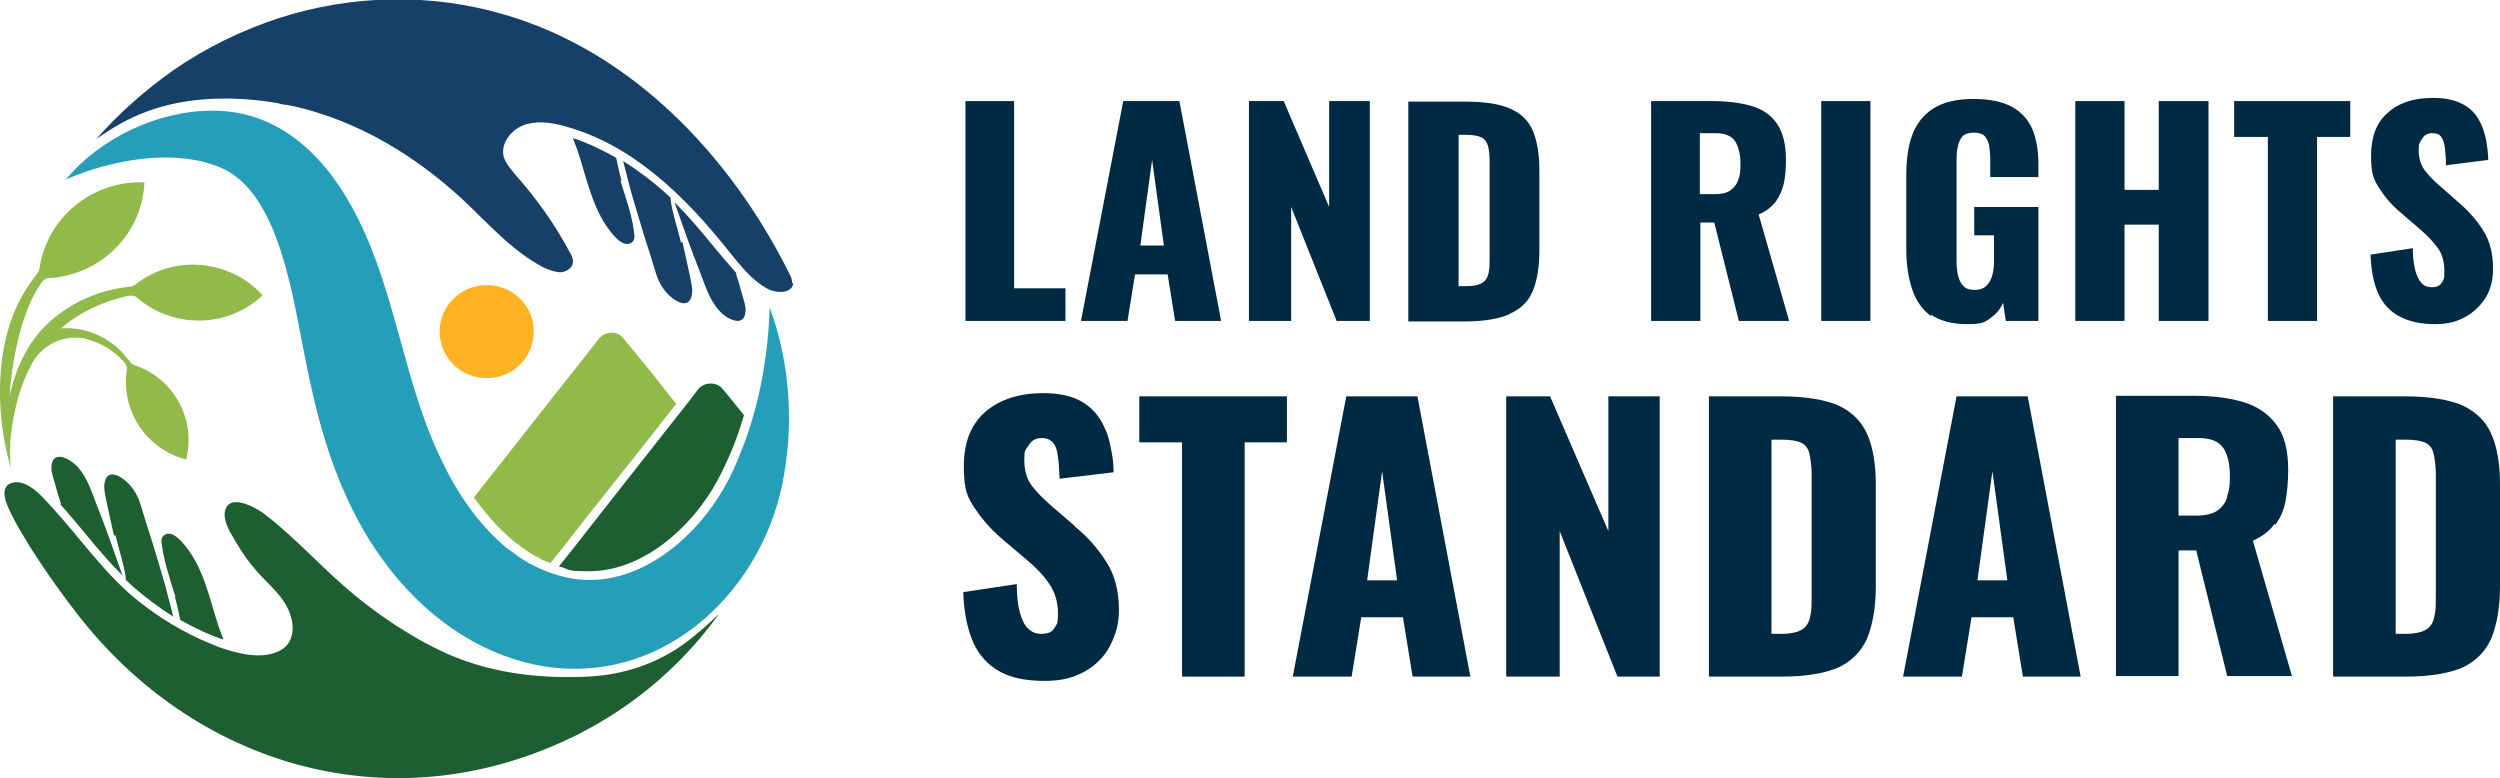 <?xml version="1.0" encoding="UTF-8"?>
<svg id="Layer_1" xmlns="http://www.w3.org/2000/svg" version="1.1" viewBox="0 0 467.4 145.5">
  <!-- Generator: Adobe Illustrator 29.6.1, SVG Export Plug-In . SVG Version: 2.1.1 Build 9)  -->
  <defs>
    <style>
      .st0 {
        fill: #1d5f30;
      }

      .st1 {
        fill: #174069;
      }

      .st2 {
        fill: #002944;
      }

      .st3 {
        fill: #ffb322;
      }

      .st4 {
        fill: #249eb9;
      }

      .st5 {
        fill: #91ba4a;
      }
    </style>
  </defs>
  <polygon class="st2" points="199.2 53.9 189.6 53.9 189.6 18.9 180.5 18.9 180.5 60 199.2 60 199.2 53.9"/>
  <path class="st2" d="M213.2,45.9l2.2-16,2.2,16h-4.4ZM219.8,60h8.5l-7.8-41.1h-10.5l-7.9,41.1h8.7l1.4-8.7h6.1l1.4,8.7Z"/>
  <polygon class="st2" points="256.1 60 256.1 18.9 248.5 18.9 248.5 38.7 240 18.9 233.5 18.9 233.5 60 241.4 60 241.4 38.7 249.9 60 256.1 60"/>
  <g>
    <path class="st2" d="M272.6,25.2h1.4c1.4,0,2.4.2,3,.5.6.3,1,.9,1.2,1.6.2.7.3,1.7.3,2.9v17.9c0,1.2,0,2.2-.2,3-.2.8-.5,1.4-1.2,1.8-.6.4-1.6.6-3,.6h-1.4v-28.5ZM282.4,58.6c2-.9,3.4-2.3,4.2-4.3.8-1.9,1.2-4.5,1.2-7.5v-14.9c0-3-.4-5.5-1.2-7.4-.8-1.9-2.2-3.3-4.3-4.2-2-.9-4.8-1.3-8.5-1.3h-10.5v41.1h10.6c3.6,0,6.4-.5,8.4-1.4"/>
    <path class="st2" d="M317.8,36.3v-11.4h3c1.7,0,2.9.5,3.6,1.5.6,1,1,2.4,1,4.1s-.1,2.3-.4,3.1c-.3.9-.8,1.5-1.5,2-.7.5-1.7.7-3,.7h-2.6ZM325,60h9.5l-5.7-19.9c1.4-.6,2.4-1.4,3.2-2.4.7-1,1.2-2.1,1.5-3.4.3-1.3.4-2.8.4-4.5,0-2.9-.6-5.1-1.7-6.7-1.1-1.6-2.7-2.7-4.8-3.3-2.1-.6-4.5-.9-7.3-.9h-11.4v41.1h9.2v-18.4h2.6l4.6,18.4Z"/>
  </g>
  <rect class="st2" x="340.5" y="18.9" width="9.2" height="41.1"/>
  <path class="st2" d="M361,58.8c1.7,1.2,3.9,1.8,6.8,1.8s3.3-.4,4.3-1.1c1.1-.8,1.9-1.7,2.4-2.9l.5,3.4h6.1v-21.3h-12v5.3h3.7v4.8c0,.9-.1,1.8-.3,2.6-.2.8-.6,1.5-1.1,2-.5.5-1.2.8-2.2.8s-1.6-.2-2.1-.7c-.5-.5-.8-1.1-1-1.9-.2-.8-.3-1.6-.3-2.6v-19c0-.8,0-1.7.2-2.4.1-.8.4-1.4.8-2,.4-.5,1.2-.8,2.2-.8s1.7.2,2.1.7c.4.5.7,1.1.8,1.8.1.7.2,1.6.2,2.4v3.4h9v-2.6c0-2.4-.4-4.5-1.1-6.3-.8-1.8-2-3.2-3.8-4.2-1.8-1-4.2-1.5-7.3-1.5s-5.6.6-7.5,1.8c-1.8,1.2-3.1,2.8-3.9,5-.8,2.1-1.1,4.7-1.1,7.6v13.8c0,2.8.4,5.3,1.1,7.4.7,2.1,1.9,3.8,3.5,5"/>
  <polygon class="st2" points="397.2 42 403.6 42 403.6 60 412.9 60 412.9 18.9 403.6 18.9 403.6 35.5 397.2 35.5 397.2 18.9 388 18.9 388 60 397.2 60 397.2 42"/>
  <polygon class="st2" points="439.4 18.9 417.7 18.9 417.7 25.6 424 25.6 424 60 433.2 60 433.2 25.6 439.4 25.6 439.4 18.9"/>
  <g>
    <path class="st2" d="M454.7,53.7c-.8,0-1.4-.2-1.9-.7-.5-.5-.9-1.3-1.2-2.3-.3-1.1-.5-2.5-.5-4.3l-7.9,1.2c.1,3,.6,5.5,1.5,7.4.9,1.9,2.2,3.3,4,4.2,1.7.9,3.9,1.4,6.5,1.4s4.2-.5,5.8-1.4c1.6-.9,2.9-2.2,3.8-3.7s1.3-3.3,1.3-5.3c0-2.8-.6-5.2-1.9-7.2-1.2-1.9-2.8-3.7-4.6-5.2l-3.4-3c-1.2-1-2.2-2.1-2.9-3-.7-1-1.1-2.2-1.1-3.7s.2-1.4.6-2.1c.4-.7,1-1.1,1.9-1.1s1.4.2,1.7.7c.4.5.6,1.2.7,2.1s.2,2,.2,3.2l7.9-1c0-1.2-.2-2.5-.4-3.8-.3-1.3-.7-2.6-1.4-3.8-.7-1.2-1.7-2.2-3.1-2.9-1.4-.7-3.1-1.1-5.4-1.1-3.6,0-6.4.9-8.5,2.8-2.1,1.8-3.1,4.5-3.1,8s.5,4.5,1.6,6.2c1.1,1.7,2.4,3.2,4,4.5l3.6,3.1c1.4,1.2,2.5,2.4,3.3,3.5s1.2,2.6,1.2,4.3-.1,1.4-.4,2c-.3.6-.9,1-1.9,1"/>
    <path class="st2" d="M201,98.4l-4.4-3.8c-1.5-1.3-2.8-2.6-3.7-3.8-.9-1.2-1.4-2.8-1.4-4.8s.2-1.8.8-2.7c.5-.9,1.3-1.4,2.4-1.4s1.7.3,2.2.9c.5.6.8,1.5.9,2.7.2,1.1.2,2.5.3,4l10.1-1.2c0-1.6-.2-3.2-.6-4.9-.3-1.7-.9-3.3-1.8-4.8-.9-1.5-2.2-2.8-3.9-3.7-1.7-.9-4-1.4-6.8-1.4-4.6,0-8.2,1.2-10.9,3.5-2.7,2.4-4,5.7-4,10.2s.7,5.8,2.1,7.9c1.4,2.1,3.1,4,5.1,5.7l4.6,3.9c1.8,1.5,3.2,3,4.2,4.5,1,1.5,1.6,3.3,1.6,5.5s-.2,1.8-.6,2.6c-.4.8-1.2,1.2-2.4,1.2s-1.8-.3-2.5-.9c-.7-.6-1.2-1.6-1.6-3-.4-1.4-.6-3.2-.6-5.4l-10,1.5c.1,3.9.8,7,1.9,9.5,1.1,2.4,2.8,4.2,5,5.4,2.2,1.2,5,1.7,8.3,1.7s5.3-.6,7.4-1.7c2.1-1.2,3.7-2.7,4.8-4.8s1.7-4.2,1.7-6.7c0-3.6-.8-6.7-2.4-9.1-1.6-2.5-3.5-4.7-5.9-6.6"/>
  </g>
  <polygon class="st2" points="213 82.7 221 82.7 221 126.5 232.7 126.5 232.7 82.7 240.6 82.7 240.6 74.1 213 74.1 213 82.7"/>
  <path class="st2" d="M255.6,108.5l2.8-20.4,2.8,20.4h-5.6ZM251.7,74.1l-10,52.4h11l1.8-11.1h7.8l1.8,11.1h10.8l-9.9-52.4h-13.3Z"/>
  <polygon class="st2" points="300.7 99.3 289.8 74.1 281.6 74.1 281.6 126.5 291.6 126.5 291.6 99.3 302.4 126.5 310.3 126.5 310.3 74.1 300.7 74.1 300.7 99.3"/>
  <path class="st2" d="M338.7,111.5c0,1.6,0,2.8-.3,3.9-.2,1-.7,1.8-1.5,2.3-.8.5-2.1.8-3.9.8h-1.8v-36.3h1.8c1.7,0,3,.2,3.8.6.8.4,1.3,1.1,1.5,2.1.2.9.4,2.2.4,3.7v22.8ZM343.7,75.8c-2.6-1.1-6.2-1.7-10.8-1.7h-13.4v52.4h13.5c4.6,0,8.1-.6,10.7-1.7,2.5-1.2,4.3-3,5.4-5.5,1-2.5,1.6-5.7,1.6-9.6v-19c0-3.9-.5-7-1.6-9.5s-2.9-4.2-5.4-5.4"/>
  <path class="st2" d="M369.7,108.5l2.8-20.4,2.8,20.4h-5.6ZM365.8,74.1l-10,52.4h11l1.8-11.1h7.8l1.8,11.1h10.8l-9.9-52.4h-13.3Z"/>
  <g>
    <path class="st2" d="M416.4,93c-.4,1.1-1,1.9-1.9,2.5s-2.2.9-3.9.9h-3.3v-14.5h3.8c2.2,0,3.7.6,4.6,1.9.8,1.2,1.2,3,1.2,5.2s-.2,2.9-.6,4M425.4,98.1c.9-1.2,1.6-2.7,1.9-4.4.3-1.7.5-3.6.5-5.8,0-3.7-.7-6.5-2.2-8.5-1.5-2-3.5-3.4-6.1-4.2-2.6-.8-5.7-1.2-9.3-1.2h-14.6v52.4h11.7v-23.5h3.3l5.8,23.5h12.1l-7.3-25.3c1.7-.8,3.1-1.8,4-3.1"/>
    <path class="st2" d="M455.4,111.5c0,1.6,0,2.8-.3,3.9-.2,1-.7,1.8-1.5,2.3-.8.5-2.1.8-3.9.8h-1.8v-36.3h1.8c1.7,0,3,.2,3.8.6.8.4,1.3,1.1,1.5,2.1.2.9.4,2.2.4,3.7v22.8ZM465.8,81.2c-1-2.4-2.9-4.2-5.4-5.4-2.6-1.1-6.2-1.7-10.8-1.7h-13.4v52.4h13.5c4.6,0,8.1-.6,10.7-1.7,2.5-1.2,4.3-3,5.4-5.5,1-2.5,1.6-5.7,1.6-9.6v-19c0-3.9-.5-7-1.6-9.5"/>
    <path class="st1" d="M148.3,53c-.2,1.8-2.9,1.9-4.6,1.1-3.1-1.6-5.3-4.5-7.5-7.2-8.1-10.2-18-19.9-30.6-23.3-2.5-.7-5.2-1.1-7.7-.2-2.4.9-4.4,3.5-3.7,6,.4,1.2,1.3,2.2,2.1,3.2,4,4.5,7.5,9.4,10.3,14.7.3.5.6,1.1.5,1.7,0,1.1-1.2,1.8-2.2,1.9-1.1,0-2.1-.4-3.1-.8-6-3.1-10.4-8.2-15.3-12.8-7.6-7-16.5-12.8-26.4-16-2.1-.7-4.3-1.3-6.5-1.7h0c-.2,0-.5,0-.7-.1-.3,0-.6-.1-.9-.2-8.1-1.4-17-1.3-24.7,1.6-3.4,1.3-6,2.8-9.3,5.1,4.2-4.8,9.1-9.1,14.3-12.8,6.2-4.3,13-7.6,20.1-9.9,13.5-4.3,28.2-4.6,41.8-.6,23.9,6.9,42.4,26.4,53.4,48.5.3.5.5,1.1.5,1.7"/>
    <path class="st1" d="M137.7,51.1c-1.6-1.8-3.1-3.6-4.6-5.4-2.2-2.7-4.5-5.4-7-7.9,1.5,4.3,3,8.6,4.7,12.9.3.7.5,1.4.8,2.1.9,2.4,2,5,4.3,6.5,1.7,1,3.4,1.2,3.5-1.3,0,0,0,0,0,0,0-1-.4-2.1-.7-3.1-.3-1.2-.7-2.5-1.1-3.7"/>
    <path class="st1" d="M127.3,45.3c-.6-2.6-1.5-5.1-1.9-7.8,0-.2,0-.3,0-.5-.5-.5-1-.9-1.4-1.3-2.3-2-4.8-3.9-7.5-5.6.3,1.2.6,2.4.9,3.5.4,1.6.8,3.1,1.3,4.7.9,3,1.8,6.1,2.8,9.1.4,1.2.7,2.4,1.1,3.6.6,2,1.7,3.7,3.2,4.8,1.6,1.2,3.3,1.5,3.6-1,.1-1.1-.3-2.5-.5-3.6-.4-2-.9-4-1.3-5.9"/>
    <path class="st1" d="M116.2,33.8c-.4-1.4-.7-2.9-1-4.3-1.4-.8-2.8-1.5-4.3-2.2-1.1-.5-2.1-.9-3.2-1.3-.2,0-.4-.1-.6-.2.3.7.5,1.4.8,2.1,1.9,5.6,2.9,11.8,7,16.3.5.5,1,1,1.7,1.3,1,.4,2.2-.2,2-1.5-.3-3.5-1.6-6.9-2.6-10.2"/>
    <path class="st5" d="M126.5,75.4c-1.4,1.8-3,3.8-4.7,6l-3,3.8c-2.9,3.7-6,7.5-8.9,11.2-2.5,3.2-4.9,6.3-7,8.9-.5-.2-1.1-.5-1.7-.7h0c0,0-.1-.1-.2-.2,0,0-.1,0-.2-.1-.3-.1-.5-.3-.6-.3h0c-.3-.1-.6-.3-.9-.5-.2-.1-.4-.3-.6-.4-.2-.1-.4-.3-.6-.4-.3-.2-.7-.4-.9-.7h0c-.3-.2-.4-.3-.6-.4l-.4-.3c-2.8-2.3-5.3-5.1-7.6-8.3,1.3-1.7,2.7-3.4,4.1-5.2,3.9-5,8.2-10.4,11.8-15,3.1-3.9,5.8-7.3,7.5-9.5.6-.7,1.4-1.1,2.3-1.1s1.7.3,2.2,1c2.6,3.1,5.2,6.3,7.7,9.5.8,1,1.5,1.9,2.3,2.9"/>
    <path class="st0" d="M139.1,77.6c-.7,2.3-1.4,4.5-2.3,6.6-.4.9-.8,1.9-1.2,2.7-.5,1.1-1,2.1-1.5,3h0c-2.5,4.6-6.1,8.8-10.1,11.8-4.4,3.3-9.2,5.1-13.8,5.1s-3.5-.3-5.3-.8h0c-.1,0-.3,0-.4-.1,2-2.5,4.3-5.4,6.7-8.5,3.9-5,8.2-10.4,11.8-15,1.6-2.1,3.2-4,4.5-5.7,1.2-1.5,2.2-2.8,3-3.9.6-.7,1.4-1.1,2.3-1.1s1.7.3,2.3,1c.9,1.1,2.3,2.8,3.9,4.8"/>
    <path class="st0" d="M134.2,115.1c-1.1,1.5-2.2,2.9-3.3,4.2-6.1,7.2-13.6,13.2-21.9,17.5-.9.5-1.7.9-2.6,1.3-33.4,15.9-70,5.2-92.1-23.5-3.9-5-10.3-14.1-12.8-19.8-.5-1.2-1.3-3.4.2-4.3,2-1.1,4.4.6,5.8,2,5.8,5.8,10.4,12.8,16.5,18.3,4,3.5,8.6,6.5,13.4,8.7,1.1.5,2.2.9,3.3,1.4,3.4,1.2,8.2,2.6,11.7.7,2.6-1.4,2.7-4.5,1.8-6.9-1.2-3.3-4-5.4-6.2-7.9-1.4-1.6-2.7-3.4-3.8-5.3-.9-1.6-2.3-3.5-2.2-5.5.4-4.2,6-1.1,7.7.3,5.8,4.5,10.7,10.1,16.4,14.8,4.1,3.4,8.5,6.4,13.2,9,1.9,1,3.9,2,5.9,2.8,7.8,3.1,16.3,4,24.7,3.6,6.7-.3,13.2-2.5,18.5-6.5,2.1-1.6,4-3.3,5.9-5.1"/>
    <path class="st0" d="M11.3,94.3c1.6,1.8,3.1,3.6,4.6,5.4,2.2,2.7,4.5,5.4,7,7.9-1.5-4.3-3-8.6-4.7-12.9-.3-.7-.5-1.4-.8-2.1-.9-2.4-2-5-4.3-6.5-1.7-1-3.4-1.2-3.5,1.3,0,0,0,0,0,0,0,1,.4,2.1.7,3.1.3,1.2.7,2.5,1.1,3.7"/>
    <path class="st0" d="M21.6,100.1c.6,2.6,1.5,5.1,1.9,7.8,0,.2,0,.3,0,.5.5.5,1,.9,1.4,1.3,2.3,2,4.8,3.9,7.5,5.6-.3-1.2-.6-2.4-.9-3.5-.4-1.6-.8-3.1-1.3-4.7-.9-3-1.8-6.1-2.8-9.1-.4-1.2-.7-2.4-1.1-3.6-.6-2-1.7-3.7-3.2-4.8-1.6-1.2-3.3-1.5-3.6,1-.1,1.1.3,2.5.5,3.6.4,2,.9,4,1.3,5.9"/>
    <path class="st0" d="M32.7,111.6c.4,1.4.7,2.9,1,4.3,1.4.8,2.8,1.5,4.3,2.2,1.1.5,2.1.9,3.2,1.3.2,0,.4.1.6.2-.3-.7-.5-1.4-.8-2.1-1.9-5.6-2.9-11.8-7.1-16.3-.5-.5-1-1-1.7-1.3-1-.4-2.2.2-2,1.5.4,3.5,1.6,6.9,2.6,10.2"/>
    <path class="st3" d="M99.8,62c0,4.8-3.9,8.7-8.8,8.7s-8.8-3.9-8.8-8.7,3.9-8.7,8.8-8.7,8.8,3.9,8.8,8.7"/>
    <path class="st4" d="M12.2,33.7c6.5-7.9,17.4-13.1,27.7-13,12.9,0,21.7,9.4,27,20.1,7.1,14.1,8.6,30.4,15.3,44.5,3,6.5,7.1,12.7,12.7,17.3.5.3.6.4,1,.7.5.4,1.1.8,1.7,1.2.5.3,1.2.8,1.7,1l.6.3c.2.1.4.2.6.3,1.3.6,2.6,1.1,4,1.5,12.9,3.8,25.1-6,31.1-16.8,1.1-1.9,2-4,2.8-6,3.5-8.6,5.2-17.9,5.5-27.3,3.9,10.5,4.6,22.3,2.3,33.3-4.4,20.7-23.1,37.8-45.5,33.6-12-2.3-22.1-10-29.1-19.7-6.7-9.1-10.7-20.3-13.1-31-1.6-6.6-2.7-14.1-4.3-20.7-1-4-2.2-8.2-4-11.9-1.9-4-4.6-7.8-8.8-9.7-8.8-3.8-20.7-1.5-29.2,2.2"/>
    <path class="st5" d="M49,55.1c-6.2-6.7-16.6-7.5-23.7-1.9-.3.2-.7.4-1,.4-5.1.5-10.1,2.5-14,5.7-4.6,3.6-7.3,9.1-8.5,14.7.1-2.1.4-4.2.7-6.2.3-1.6.6-3.2,1-4.8.9-3.5,2.1-7,4.2-10.1.3-.5.9-.9,1.5-.9,9.6-.6,17.4-8.2,17.8-17.9-9.8-.4-18.2,6.6-19.6,16,0,.3-.2.7-.4,1-1.6,2-3,4.2-4,6.5-3.6,7.9-3.7,18.5-1.7,27.1,0,0,0,0,0,0h0c.2,1,.5,1.9.7,2.8-.1-.9-.2-4.7,0-5.7.2-2.4.7-4.8,1.3-7.1.6-2.3,1.5-4.5,2.6-6.6,1.8-3.4,5.5-5.4,9.4-4.9.4,0,.7.1.9.2,2.7.7,5.2,2.2,7,4.3.4.4.6,1,.5,1.6-1.1,7.4,3.6,14.7,11.1,16.6,1.9-7.5-2.3-15.2-9.6-17.6-.4-.1-.8-.4-1-.8-.1-.2-.3-.4-.5-.6-2.8-3.7-7.7-5.9-12.3-5.5,3.6-3.1,8-5.1,12.6-6.1.6-.1,1.3,0,1.7.4,6.6,5.7,16.6,5.7,23.2-.3"/>
  </g>
</svg>